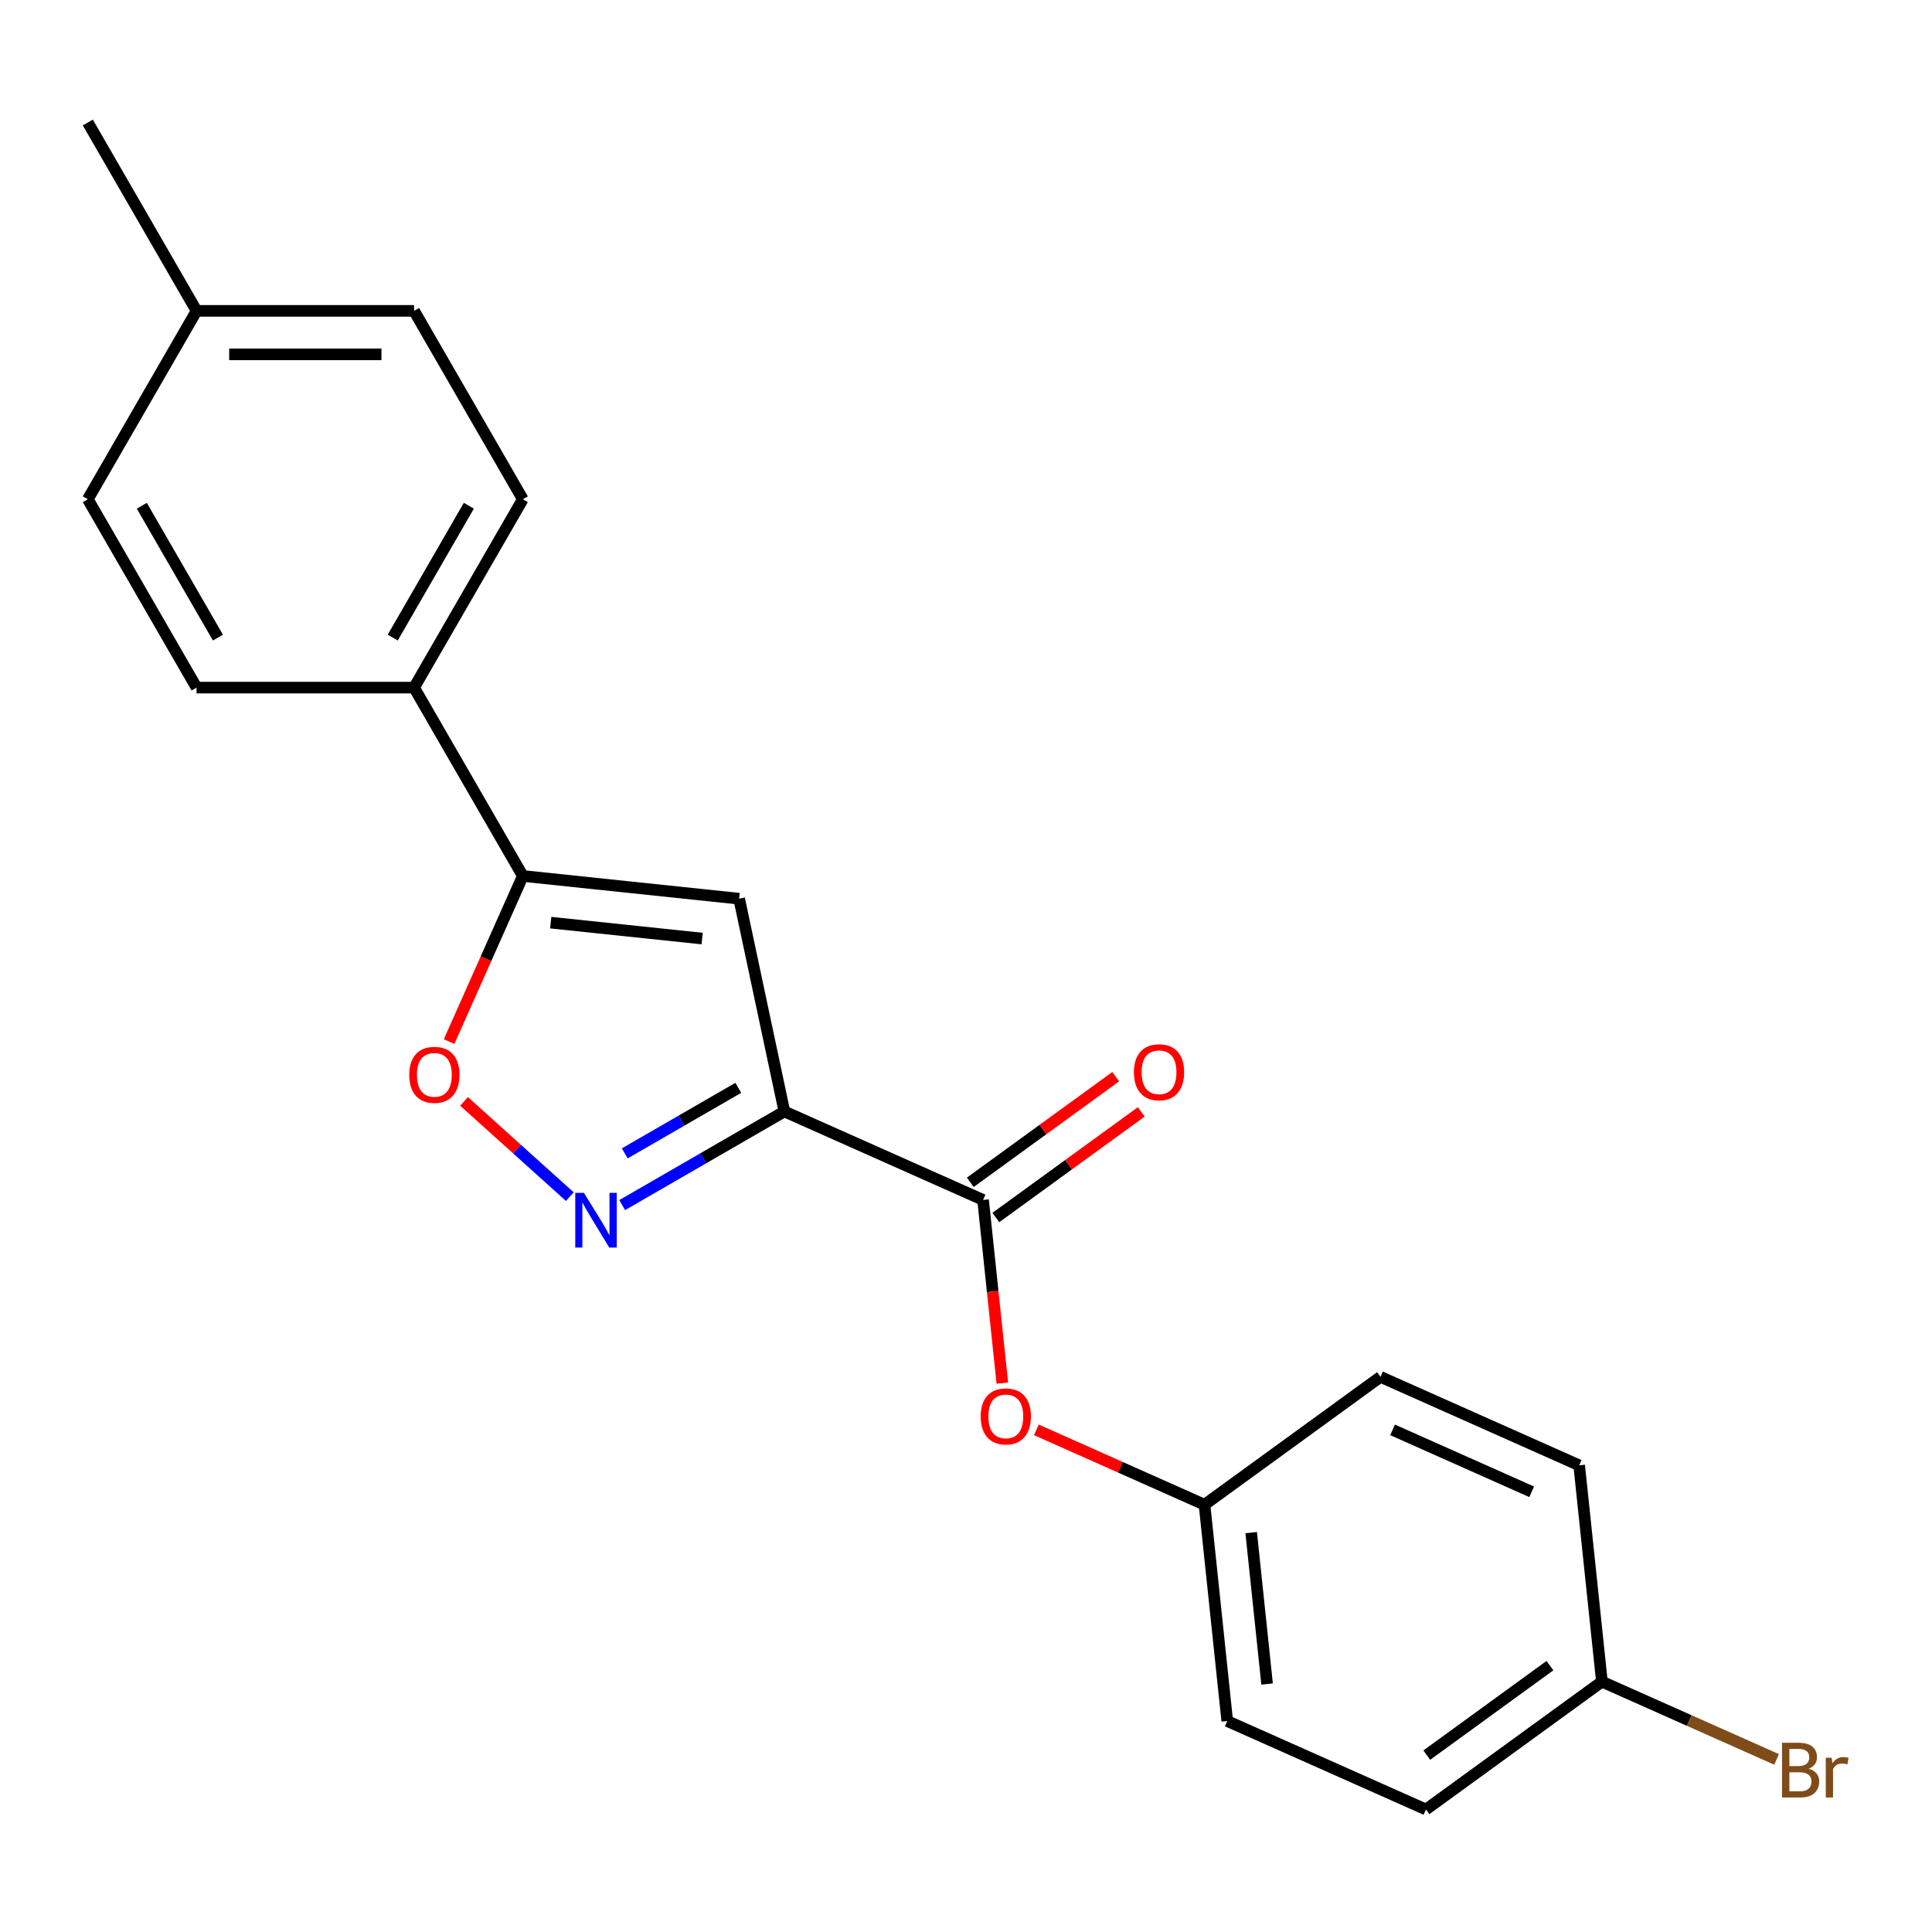 <?xml version='1.0' encoding='iso-8859-1'?>
<svg version='1.1' baseProfile='full'
              xmlns='http://www.w3.org/2000/svg'
                      xmlns:rdkit='http://www.rdkit.org/xml'
                      xmlns:xlink='http://www.w3.org/1999/xlink'
                  xml:space='preserve'
width='1000px' height='1000px' viewBox='0 0 1000 1000'>
<!-- END OF HEADER -->
<rect style='opacity:1.0;fill:#FFFFFF;stroke:none' width='1000' height='1000' x='0' y='0'> </rect>
<path class='bond-0' d='M 405.988,575.29 L 364.016,599.522' style='fill:none;fill-rule:evenodd;stroke:#000000;stroke-width:6px;stroke-linecap:butt;stroke-linejoin:miter;stroke-opacity:1' />
<path class='bond-0' d='M 364.016,599.522 L 322.044,623.755' style='fill:none;fill-rule:evenodd;stroke:#0000FF;stroke-width:6px;stroke-linecap:butt;stroke-linejoin:miter;stroke-opacity:1' />
<path class='bond-0' d='M 382.138,563.06 L 352.758,580.023' style='fill:none;fill-rule:evenodd;stroke:#000000;stroke-width:6px;stroke-linecap:butt;stroke-linejoin:miter;stroke-opacity:1' />
<path class='bond-0' d='M 352.758,580.023 L 323.378,596.985' style='fill:none;fill-rule:evenodd;stroke:#0000FF;stroke-width:6px;stroke-linecap:butt;stroke-linejoin:miter;stroke-opacity:1' />
<path class='bond-1' d='M 405.988,575.29 L 382.581,465.169' style='fill:none;fill-rule:evenodd;stroke:#000000;stroke-width:6px;stroke-linecap:butt;stroke-linejoin:miter;stroke-opacity:1' />
<path class='bond-3' d='M 405.988,575.29 L 508.836,621.081' style='fill:none;fill-rule:evenodd;stroke:#000000;stroke-width:6px;stroke-linecap:butt;stroke-linejoin:miter;stroke-opacity:1' />
<path class='bond-4' d='M 294.935,619.376 L 267.56,594.727' style='fill:none;fill-rule:evenodd;stroke:#0000FF;stroke-width:6px;stroke-linecap:butt;stroke-linejoin:miter;stroke-opacity:1' />
<path class='bond-4' d='M 267.56,594.727 L 240.184,570.078' style='fill:none;fill-rule:evenodd;stroke:#FF0000;stroke-width:6px;stroke-linecap:butt;stroke-linejoin:miter;stroke-opacity:1' />
<path class='bond-2' d='M 382.581,465.169 L 270.617,453.401' style='fill:none;fill-rule:evenodd;stroke:#000000;stroke-width:6px;stroke-linecap:butt;stroke-linejoin:miter;stroke-opacity:1' />
<path class='bond-2' d='M 363.433,485.797 L 285.058,477.559' style='fill:none;fill-rule:evenodd;stroke:#000000;stroke-width:6px;stroke-linecap:butt;stroke-linejoin:miter;stroke-opacity:1' />
<path class='bond-6' d='M 270.617,453.401 L 214.326,355.903' style='fill:none;fill-rule:evenodd;stroke:#000000;stroke-width:6px;stroke-linecap:butt;stroke-linejoin:miter;stroke-opacity:1' />
<path class='bond-21' d='M 270.617,453.401 L 251.536,496.258' style='fill:none;fill-rule:evenodd;stroke:#000000;stroke-width:6px;stroke-linecap:butt;stroke-linejoin:miter;stroke-opacity:1' />
<path class='bond-21' d='M 251.536,496.258 L 232.455,539.115' style='fill:none;fill-rule:evenodd;stroke:#FF0000;stroke-width:6px;stroke-linecap:butt;stroke-linejoin:miter;stroke-opacity:1' />
<path class='bond-5' d='M 508.836,621.081 L 513.819,668.496' style='fill:none;fill-rule:evenodd;stroke:#000000;stroke-width:6px;stroke-linecap:butt;stroke-linejoin:miter;stroke-opacity:1' />
<path class='bond-5' d='M 513.819,668.496 L 518.803,715.911' style='fill:none;fill-rule:evenodd;stroke:#FF0000;stroke-width:6px;stroke-linecap:butt;stroke-linejoin:miter;stroke-opacity:1' />
<path class='bond-7' d='M 515.453,630.189 L 553.086,602.847' style='fill:none;fill-rule:evenodd;stroke:#000000;stroke-width:6px;stroke-linecap:butt;stroke-linejoin:miter;stroke-opacity:1' />
<path class='bond-7' d='M 553.086,602.847 L 590.719,575.505' style='fill:none;fill-rule:evenodd;stroke:#FF0000;stroke-width:6px;stroke-linecap:butt;stroke-linejoin:miter;stroke-opacity:1' />
<path class='bond-7' d='M 502.218,611.973 L 539.851,584.631' style='fill:none;fill-rule:evenodd;stroke:#000000;stroke-width:6px;stroke-linecap:butt;stroke-linejoin:miter;stroke-opacity:1' />
<path class='bond-7' d='M 539.851,584.631 L 577.484,557.289' style='fill:none;fill-rule:evenodd;stroke:#FF0000;stroke-width:6px;stroke-linecap:butt;stroke-linejoin:miter;stroke-opacity:1' />
<path class='bond-10' d='M 536.418,740.086 L 579.935,759.461' style='fill:none;fill-rule:evenodd;stroke:#FF0000;stroke-width:6px;stroke-linecap:butt;stroke-linejoin:miter;stroke-opacity:1' />
<path class='bond-10' d='M 579.935,759.461 L 623.452,778.836' style='fill:none;fill-rule:evenodd;stroke:#000000;stroke-width:6px;stroke-linecap:butt;stroke-linejoin:miter;stroke-opacity:1' />
<path class='bond-8' d='M 214.326,355.903 L 270.617,258.405' style='fill:none;fill-rule:evenodd;stroke:#000000;stroke-width:6px;stroke-linecap:butt;stroke-linejoin:miter;stroke-opacity:1' />
<path class='bond-8' d='M 203.27,330.02 L 242.673,261.772' style='fill:none;fill-rule:evenodd;stroke:#000000;stroke-width:6px;stroke-linecap:butt;stroke-linejoin:miter;stroke-opacity:1' />
<path class='bond-9' d='M 214.326,355.903 L 101.745,355.903' style='fill:none;fill-rule:evenodd;stroke:#000000;stroke-width:6px;stroke-linecap:butt;stroke-linejoin:miter;stroke-opacity:1' />
<path class='bond-13' d='M 270.617,258.405 L 214.326,160.907' style='fill:none;fill-rule:evenodd;stroke:#000000;stroke-width:6px;stroke-linecap:butt;stroke-linejoin:miter;stroke-opacity:1' />
<path class='bond-12' d='M 101.745,355.903 L 45.455,258.405' style='fill:none;fill-rule:evenodd;stroke:#000000;stroke-width:6px;stroke-linecap:butt;stroke-linejoin:miter;stroke-opacity:1' />
<path class='bond-12' d='M 112.801,330.02 L 73.398,261.772' style='fill:none;fill-rule:evenodd;stroke:#000000;stroke-width:6px;stroke-linecap:butt;stroke-linejoin:miter;stroke-opacity:1' />
<path class='bond-16' d='M 623.452,778.836 L 714.532,712.662' style='fill:none;fill-rule:evenodd;stroke:#000000;stroke-width:6px;stroke-linecap:butt;stroke-linejoin:miter;stroke-opacity:1' />
<path class='bond-17' d='M 623.452,778.836 L 635.22,890.8' style='fill:none;fill-rule:evenodd;stroke:#000000;stroke-width:6px;stroke-linecap:butt;stroke-linejoin:miter;stroke-opacity:1' />
<path class='bond-17' d='M 647.61,793.277 L 655.847,871.652' style='fill:none;fill-rule:evenodd;stroke:#000000;stroke-width:6px;stroke-linecap:butt;stroke-linejoin:miter;stroke-opacity:1' />
<path class='bond-11' d='M 829.147,870.418 L 738.067,936.591' style='fill:none;fill-rule:evenodd;stroke:#000000;stroke-width:6px;stroke-linecap:butt;stroke-linejoin:miter;stroke-opacity:1' />
<path class='bond-11' d='M 802.251,862.128 L 738.495,908.449' style='fill:none;fill-rule:evenodd;stroke:#000000;stroke-width:6px;stroke-linecap:butt;stroke-linejoin:miter;stroke-opacity:1' />
<path class='bond-15' d='M 829.147,870.418 L 874.354,890.545' style='fill:none;fill-rule:evenodd;stroke:#000000;stroke-width:6px;stroke-linecap:butt;stroke-linejoin:miter;stroke-opacity:1' />
<path class='bond-15' d='M 874.354,890.545 L 919.561,910.672' style='fill:none;fill-rule:evenodd;stroke:#7F4C19;stroke-width:6px;stroke-linecap:butt;stroke-linejoin:miter;stroke-opacity:1' />
<path class='bond-22' d='M 829.147,870.418 L 817.38,758.453' style='fill:none;fill-rule:evenodd;stroke:#000000;stroke-width:6px;stroke-linecap:butt;stroke-linejoin:miter;stroke-opacity:1' />
<path class='bond-14' d='M 45.455,258.405 L 101.745,160.907' style='fill:none;fill-rule:evenodd;stroke:#000000;stroke-width:6px;stroke-linecap:butt;stroke-linejoin:miter;stroke-opacity:1' />
<path class='bond-23' d='M 214.326,160.907 L 101.745,160.907' style='fill:none;fill-rule:evenodd;stroke:#000000;stroke-width:6px;stroke-linecap:butt;stroke-linejoin:miter;stroke-opacity:1' />
<path class='bond-23' d='M 197.439,183.423 L 118.632,183.423' style='fill:none;fill-rule:evenodd;stroke:#000000;stroke-width:6px;stroke-linecap:butt;stroke-linejoin:miter;stroke-opacity:1' />
<path class='bond-20' d='M 101.745,160.907 L 45.455,63.409' style='fill:none;fill-rule:evenodd;stroke:#000000;stroke-width:6px;stroke-linecap:butt;stroke-linejoin:miter;stroke-opacity:1' />
<path class='bond-19' d='M 714.532,712.662 L 817.38,758.453' style='fill:none;fill-rule:evenodd;stroke:#000000;stroke-width:6px;stroke-linecap:butt;stroke-linejoin:miter;stroke-opacity:1' />
<path class='bond-19' d='M 720.801,740.101 L 792.794,772.154' style='fill:none;fill-rule:evenodd;stroke:#000000;stroke-width:6px;stroke-linecap:butt;stroke-linejoin:miter;stroke-opacity:1' />
<path class='bond-18' d='M 635.22,890.8 L 738.067,936.591' style='fill:none;fill-rule:evenodd;stroke:#000000;stroke-width:6px;stroke-linecap:butt;stroke-linejoin:miter;stroke-opacity:1' />
<path  class='atom-1' d='M 302.23 617.42
L 311.51 632.42
Q 312.43 633.9, 313.91 636.58
Q 315.39 639.26, 315.47 639.42
L 315.47 617.42
L 319.23 617.42
L 319.23 645.74
L 315.35 645.74
L 305.39 629.34
Q 304.23 627.42, 302.99 625.22
Q 301.79 623.02, 301.43 622.34
L 301.43 645.74
L 297.75 645.74
L 297.75 617.42
L 302.23 617.42
' fill='#0000FF'/>
<path  class='atom-5' d='M 211.826 556.329
Q 211.826 549.529, 215.186 545.729
Q 218.546 541.929, 224.826 541.929
Q 231.106 541.929, 234.466 545.729
Q 237.826 549.529, 237.826 556.329
Q 237.826 563.209, 234.426 567.129
Q 231.026 571.009, 224.826 571.009
Q 218.586 571.009, 215.186 567.129
Q 211.826 563.249, 211.826 556.329
M 224.826 567.809
Q 229.146 567.809, 231.466 564.929
Q 233.826 562.009, 233.826 556.329
Q 233.826 550.769, 231.466 547.969
Q 229.146 545.129, 224.826 545.129
Q 220.506 545.129, 218.146 547.929
Q 215.826 550.729, 215.826 556.329
Q 215.826 562.049, 218.146 564.929
Q 220.506 567.809, 224.826 567.809
' fill='#FF0000'/>
<path  class='atom-6' d='M 507.604 733.125
Q 507.604 726.325, 510.964 722.525
Q 514.324 718.725, 520.604 718.725
Q 526.884 718.725, 530.244 722.525
Q 533.604 726.325, 533.604 733.125
Q 533.604 740.005, 530.204 743.925
Q 526.804 747.805, 520.604 747.805
Q 514.364 747.805, 510.964 743.925
Q 507.604 740.045, 507.604 733.125
M 520.604 744.605
Q 524.924 744.605, 527.244 741.725
Q 529.604 738.805, 529.604 733.125
Q 529.604 727.565, 527.244 724.765
Q 524.924 721.925, 520.604 721.925
Q 516.284 721.925, 513.924 724.725
Q 511.604 727.525, 511.604 733.125
Q 511.604 738.845, 513.924 741.725
Q 516.284 744.605, 520.604 744.605
' fill='#FF0000'/>
<path  class='atom-8' d='M 586.916 554.987
Q 586.916 548.187, 590.276 544.387
Q 593.636 540.587, 599.916 540.587
Q 606.196 540.587, 609.556 544.387
Q 612.916 548.187, 612.916 554.987
Q 612.916 561.867, 609.516 565.787
Q 606.116 569.667, 599.916 569.667
Q 593.676 569.667, 590.276 565.787
Q 586.916 561.907, 586.916 554.987
M 599.916 566.467
Q 604.236 566.467, 606.556 563.587
Q 608.916 560.667, 608.916 554.987
Q 608.916 549.427, 606.556 546.627
Q 604.236 543.787, 599.916 543.787
Q 595.596 543.787, 593.236 546.587
Q 590.916 549.387, 590.916 554.987
Q 590.916 560.707, 593.236 563.587
Q 595.596 566.467, 599.916 566.467
' fill='#FF0000'/>
<path  class='atom-16' d='M 936.135 915.488
Q 938.855 916.248, 940.215 917.928
Q 941.615 919.568, 941.615 922.008
Q 941.615 925.928, 939.095 928.168
Q 936.615 930.368, 931.895 930.368
L 922.375 930.368
L 922.375 902.048
L 930.735 902.048
Q 935.575 902.048, 938.015 904.008
Q 940.455 905.968, 940.455 909.568
Q 940.455 913.848, 936.135 915.488
M 926.175 905.248
L 926.175 914.128
L 930.735 914.128
Q 933.535 914.128, 934.975 913.008
Q 936.455 911.848, 936.455 909.568
Q 936.455 905.248, 930.735 905.248
L 926.175 905.248
M 931.895 927.168
Q 934.655 927.168, 936.135 925.848
Q 937.615 924.528, 937.615 922.008
Q 937.615 919.688, 935.975 918.528
Q 934.375 917.328, 931.295 917.328
L 926.175 917.328
L 926.175 927.168
L 931.895 927.168
' fill='#7F4C19'/>
<path  class='atom-16' d='M 948.055 909.808
L 948.495 912.648
Q 950.655 909.448, 954.175 909.448
Q 955.295 909.448, 956.815 909.848
L 956.215 913.208
Q 954.495 912.808, 953.535 912.808
Q 951.855 912.808, 950.735 913.488
Q 949.655 914.128, 948.775 915.688
L 948.775 930.368
L 945.015 930.368
L 945.015 909.808
L 948.055 909.808
' fill='#7F4C19'/>
</svg>
